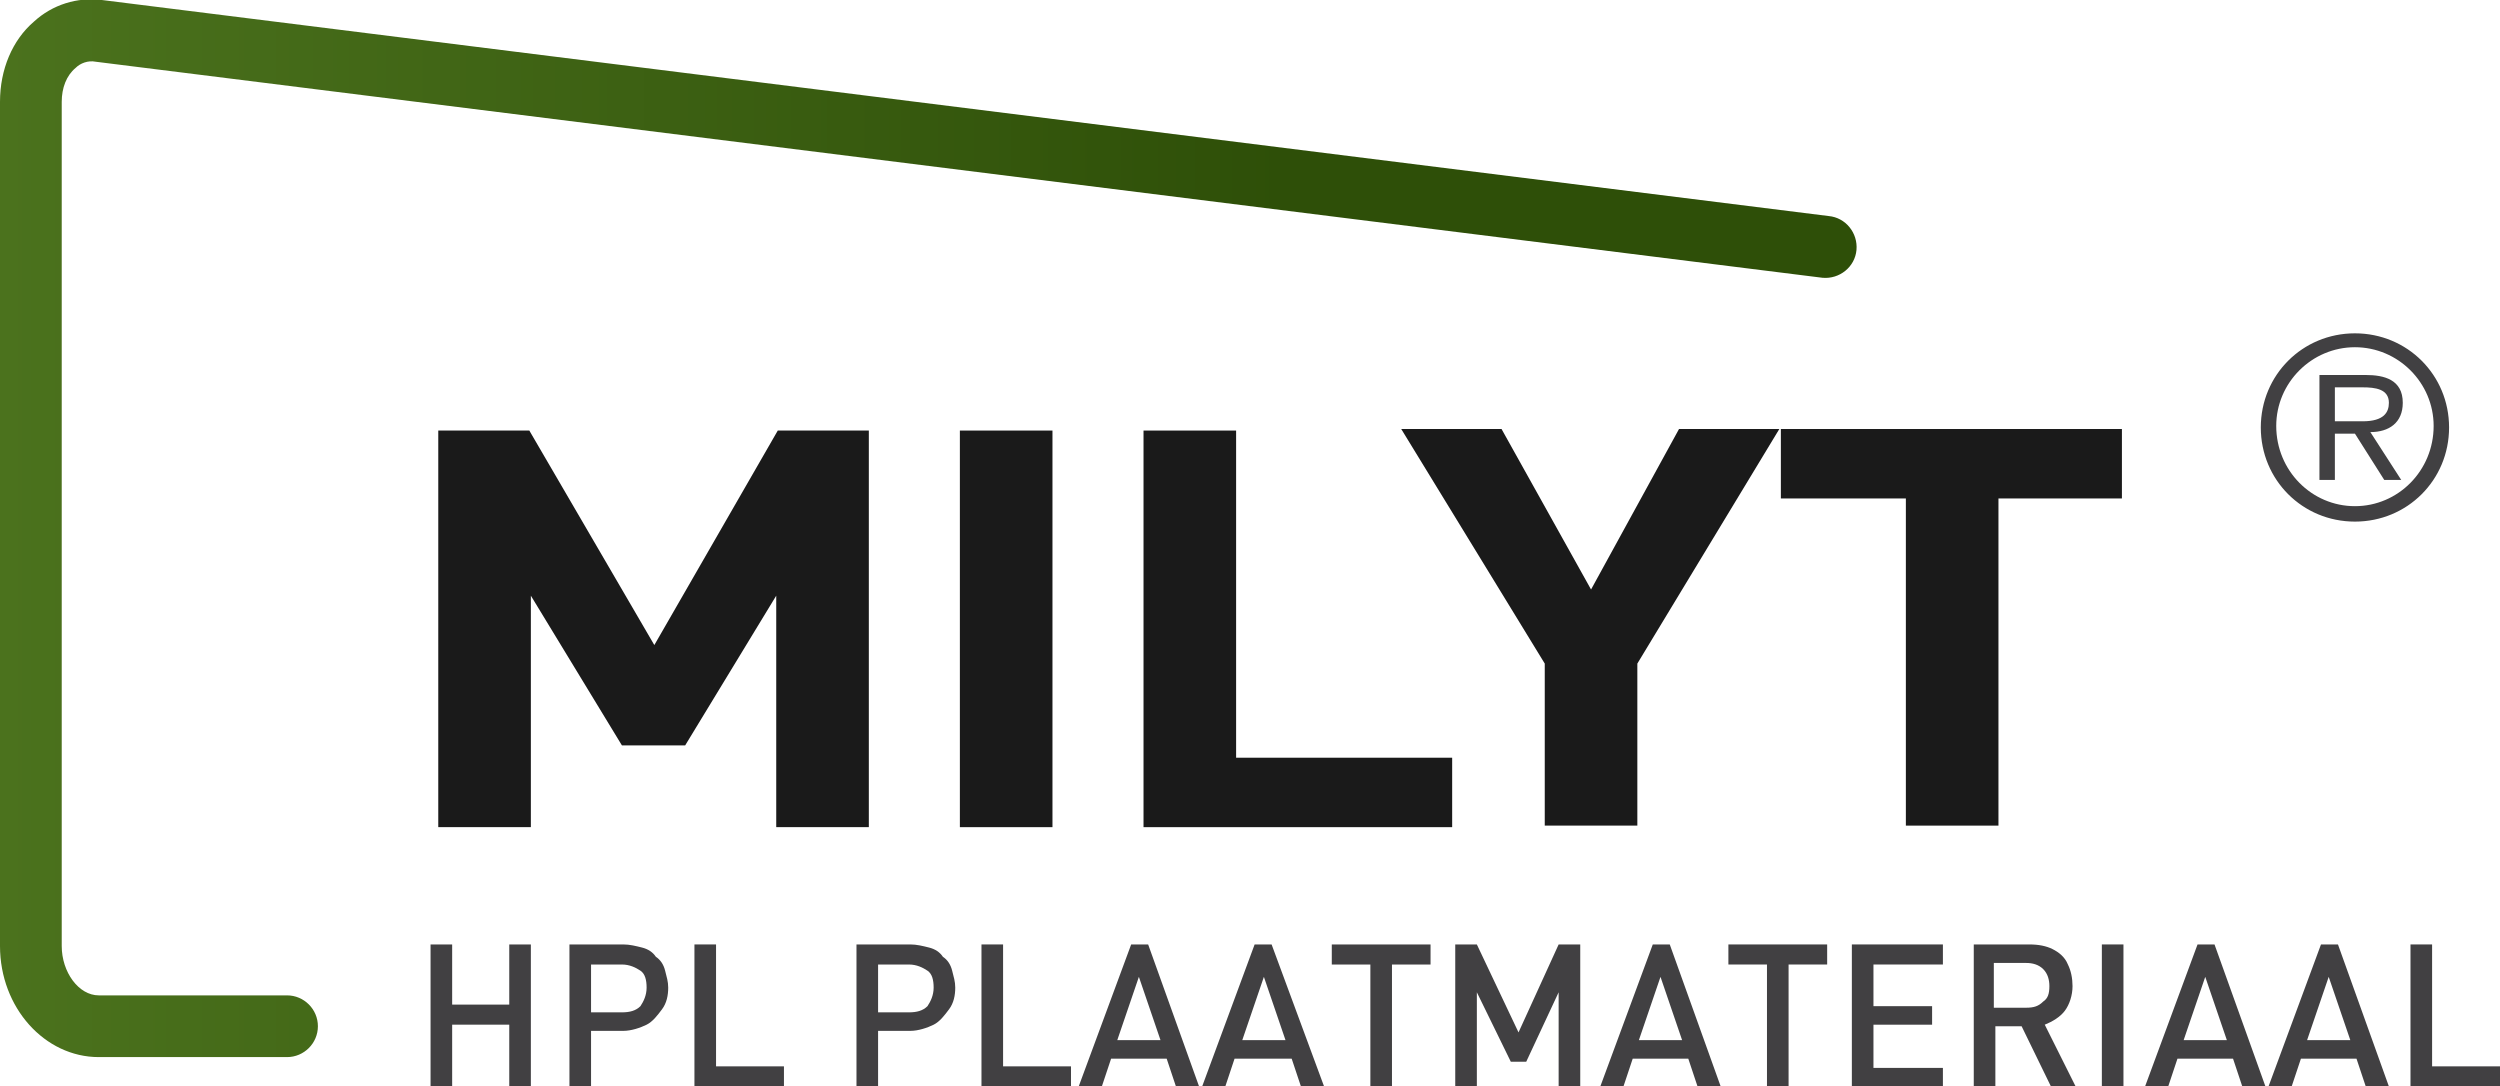 <svg xmlns="http://www.w3.org/2000/svg" xmlns:xlink="http://www.w3.org/1999/xlink" id="Layer_1" x="0px" y="0px" viewBox="0 0 162 70.4" style="enable-background:new 0 0 162 70.4;" xml:space="preserve"><style type="text/css">	.st0{fill:url(#SVGID_1_);}	.st1{fill:#1A1A1A;}	.st2{fill:#414042;}</style><g>	<linearGradient id="SVGID_1_" gradientUnits="userSpaceOnUse" x1="0" y1="34.248" x2="120.339" y2="34.248">		<stop offset="0" style="stop-color:#4B721D"></stop>		<stop offset="0.693" style="stop-color:#2E4F08"></stop>	</linearGradient>	<path class="st0" d="M18.6,68.5H6.4c-3.5,0-6.4-3.2-6.4-7.2V6.6c0-2.1,0.8-4,2.2-5.2C3.4,0.3,5-0.2,6.6,0l111.9,14  c1.1,0.1,1.9,1.1,1.8,2.2c-0.1,1.1-1.1,1.9-2.2,1.8L6.2,4C5.7,3.9,5.2,4.1,4.9,4.4C4.3,4.9,4,5.7,4,6.6v54.7c0,1.7,1.1,3.2,2.4,3.2  h12.2c1.1,0,2,0.9,2,2C20.6,67.6,19.7,68.5,18.6,68.5z"></path></g><g>	<path class="st1" d="M50.3,53.6v-15l-5.9,9.7h-4.1l-5.9-9.7v15h-6V27.9h5.9l8.1,13.9l8-13.9h5.9v25.7H50.3z"></path>	<path class="st1" d="M62.2,53.6V27.9h6v25.7H62.2z"></path>	<path class="st1" d="M74.1,53.6V27.9h6v21.2h14v4.5H74.1z"></path>	<path class="st1" d="M106.1,43v10.5h-6V43l-9.3-15.2h6.5l5.8,10.4l5.7-10.4h6.5L106.1,43z"></path>	<path class="st1" d="M129.5,32.3v21.2h-6V32.3h-8.1v-4.5h22.1v4.5H129.5z"></path></g><path class="st2" d="M158.7,27.7c0,3.4-2.7,6.1-6.1,6.1c-3.4,0-6.1-2.7-6.1-6.1c0-3.4,2.7-6.1,6.1-6.1 C156,21.6,158.7,24.3,158.7,27.7z M147.5,27.6c0,2.9,2.3,5.2,5.1,5.2c2.8,0,5.1-2.3,5.1-5.2c0-2.8-2.3-5.1-5.1-5.1 C149.8,22.5,147.5,24.8,147.5,27.6z M155.6,31.1h-1.1l-1.9-3h-1.3v3h-1v-6.8h3c1.2,0,2.4,0.3,2.4,1.8c0,1.3-0.9,1.9-2.1,1.9 L155.6,31.1z M151.3,27.3h1.8c1.4,0,1.7-0.6,1.7-1.2c0-0.9-0.9-1-1.7-1h-1.8V27.3z"></path><g>	<path class="st2" d="M34.4,70.4H33v-4h-3.7v4h-1.4v-9.2h1.4v3.9H33v-3.9h1.4V70.4z"></path>	<path class="st2" d="M43.3,64c0,0.5-0.1,1-0.4,1.4s-0.6,0.8-1,1c-0.4,0.2-1,0.4-1.5,0.4h-2.1v3.6h-1.4v-9.2h3.5  c0.4,0,0.8,0.1,1.2,0.2c0.4,0.1,0.7,0.3,0.9,0.6c0.3,0.2,0.5,0.5,0.6,0.9C43.2,63.3,43.3,63.6,43.3,64z M41.9,64  c0-0.5-0.1-0.9-0.4-1.1s-0.7-0.4-1.2-0.4h-2v3.1h2c0.5,0,0.9-0.1,1.2-0.4C41.7,64.9,41.9,64.5,41.9,64z"></path>	<path class="st2" d="M50.8,70.4h-5.8v-9.2h1.4v7.9h4.4V70.4z"></path>	<path class="st2" d="M61.9,64c0,0.5-0.1,1-0.4,1.4s-0.6,0.8-1,1c-0.4,0.2-1,0.4-1.5,0.4h-2.1v3.6h-1.4v-9.2h3.5  c0.4,0,0.8,0.1,1.2,0.2c0.4,0.1,0.7,0.3,0.9,0.6c0.3,0.2,0.5,0.5,0.6,0.9C61.8,63.3,61.9,63.6,61.9,64z M60.5,64  c0-0.5-0.1-0.9-0.4-1.1s-0.7-0.4-1.2-0.4h-2v3.1h2c0.5,0,0.9-0.1,1.2-0.4C60.3,64.9,60.5,64.5,60.5,64z"></path>	<path class="st2" d="M69.4,70.4h-5.8v-9.2h1.4v7.9h4.4V70.4z"></path>	<path class="st2" d="M77.7,70.4h-1.5l-0.6-1.8H72l-0.6,1.8h-1.5l3.4-9.2h1.1L77.7,70.4z M75.2,67.4l-1.4-4.1l-1.4,4.1H75.2z"></path>	<path class="st2" d="M85.8,70.4h-1.5l-0.6-1.8H80l-0.6,1.8h-1.5l3.4-9.2h1.1L85.8,70.4z M83.3,67.4l-1.4-4.1l-1.4,4.1H83.3z"></path>	<path class="st2" d="M92.7,62.5h-2.5v7.9h-1.4v-7.9h-2.5v-1.3h6.4V62.5z"></path>	<path class="st2" d="M102.4,70.4H101v-6.1l-2.1,4.5h-1l-2.2-4.5v6.1h-1.4v-9.2h1.4l2.7,5.7l2.6-5.7h1.4V70.4z"></path>	<path class="st2" d="M111.5,70.4H110l-0.6-1.8h-3.6l-0.6,1.8h-1.5l3.4-9.2h1.1L111.5,70.4z M109,67.4l-1.4-4.1l-1.4,4.1H109z"></path>	<path class="st2" d="M118.4,62.5h-2.5v7.9h-1.4v-7.9H112v-1.3h6.4V62.5z"></path>	<path class="st2" d="M125.9,70.4H120v-9.2h5.9v1.3h-4.5v2.7h3.8v1.2h-3.8v2.8h4.5V70.4z"></path>	<path class="st2" d="M134.5,70.4h-1.6l-1.9-3.9h-1.7v3.9h-1.4v-9.2h3.6c0.6,0,1.1,0.1,1.5,0.3s0.8,0.5,1,1c0.2,0.4,0.3,0.9,0.3,1.4  c0,0.6-0.2,1.2-0.5,1.6s-0.8,0.7-1.3,0.9L134.5,70.4z M132.8,63.9c0-0.4-0.1-0.8-0.4-1.1c-0.3-0.3-0.7-0.4-1.1-0.4h-2.1v2.9h2.1  c0.5,0,0.8-0.1,1.1-0.4C132.7,64.7,132.8,64.4,132.8,63.9z"></path>	<path class="st2" d="M137.6,70.4h-1.4v-9.2h1.4V70.4z"></path>	<path class="st2" d="M146.8,70.4h-1.5l-0.6-1.8h-3.6l-0.6,1.8h-1.5l3.4-9.2h1.1L146.8,70.4z M144.3,67.4l-1.4-4.1l-1.4,4.1H144.3z"></path>	<path class="st2" d="M154.8,70.4h-1.5l-0.6-1.8h-3.6l-0.6,1.8H147l3.4-9.2h1.1L154.8,70.4z M152.3,67.4l-1.4-4.1l-1.4,4.1H152.3z"></path>	<path class="st2" d="M162,70.4h-5.8v-9.2h1.4v7.9h4.4V70.4z"></path></g></svg>